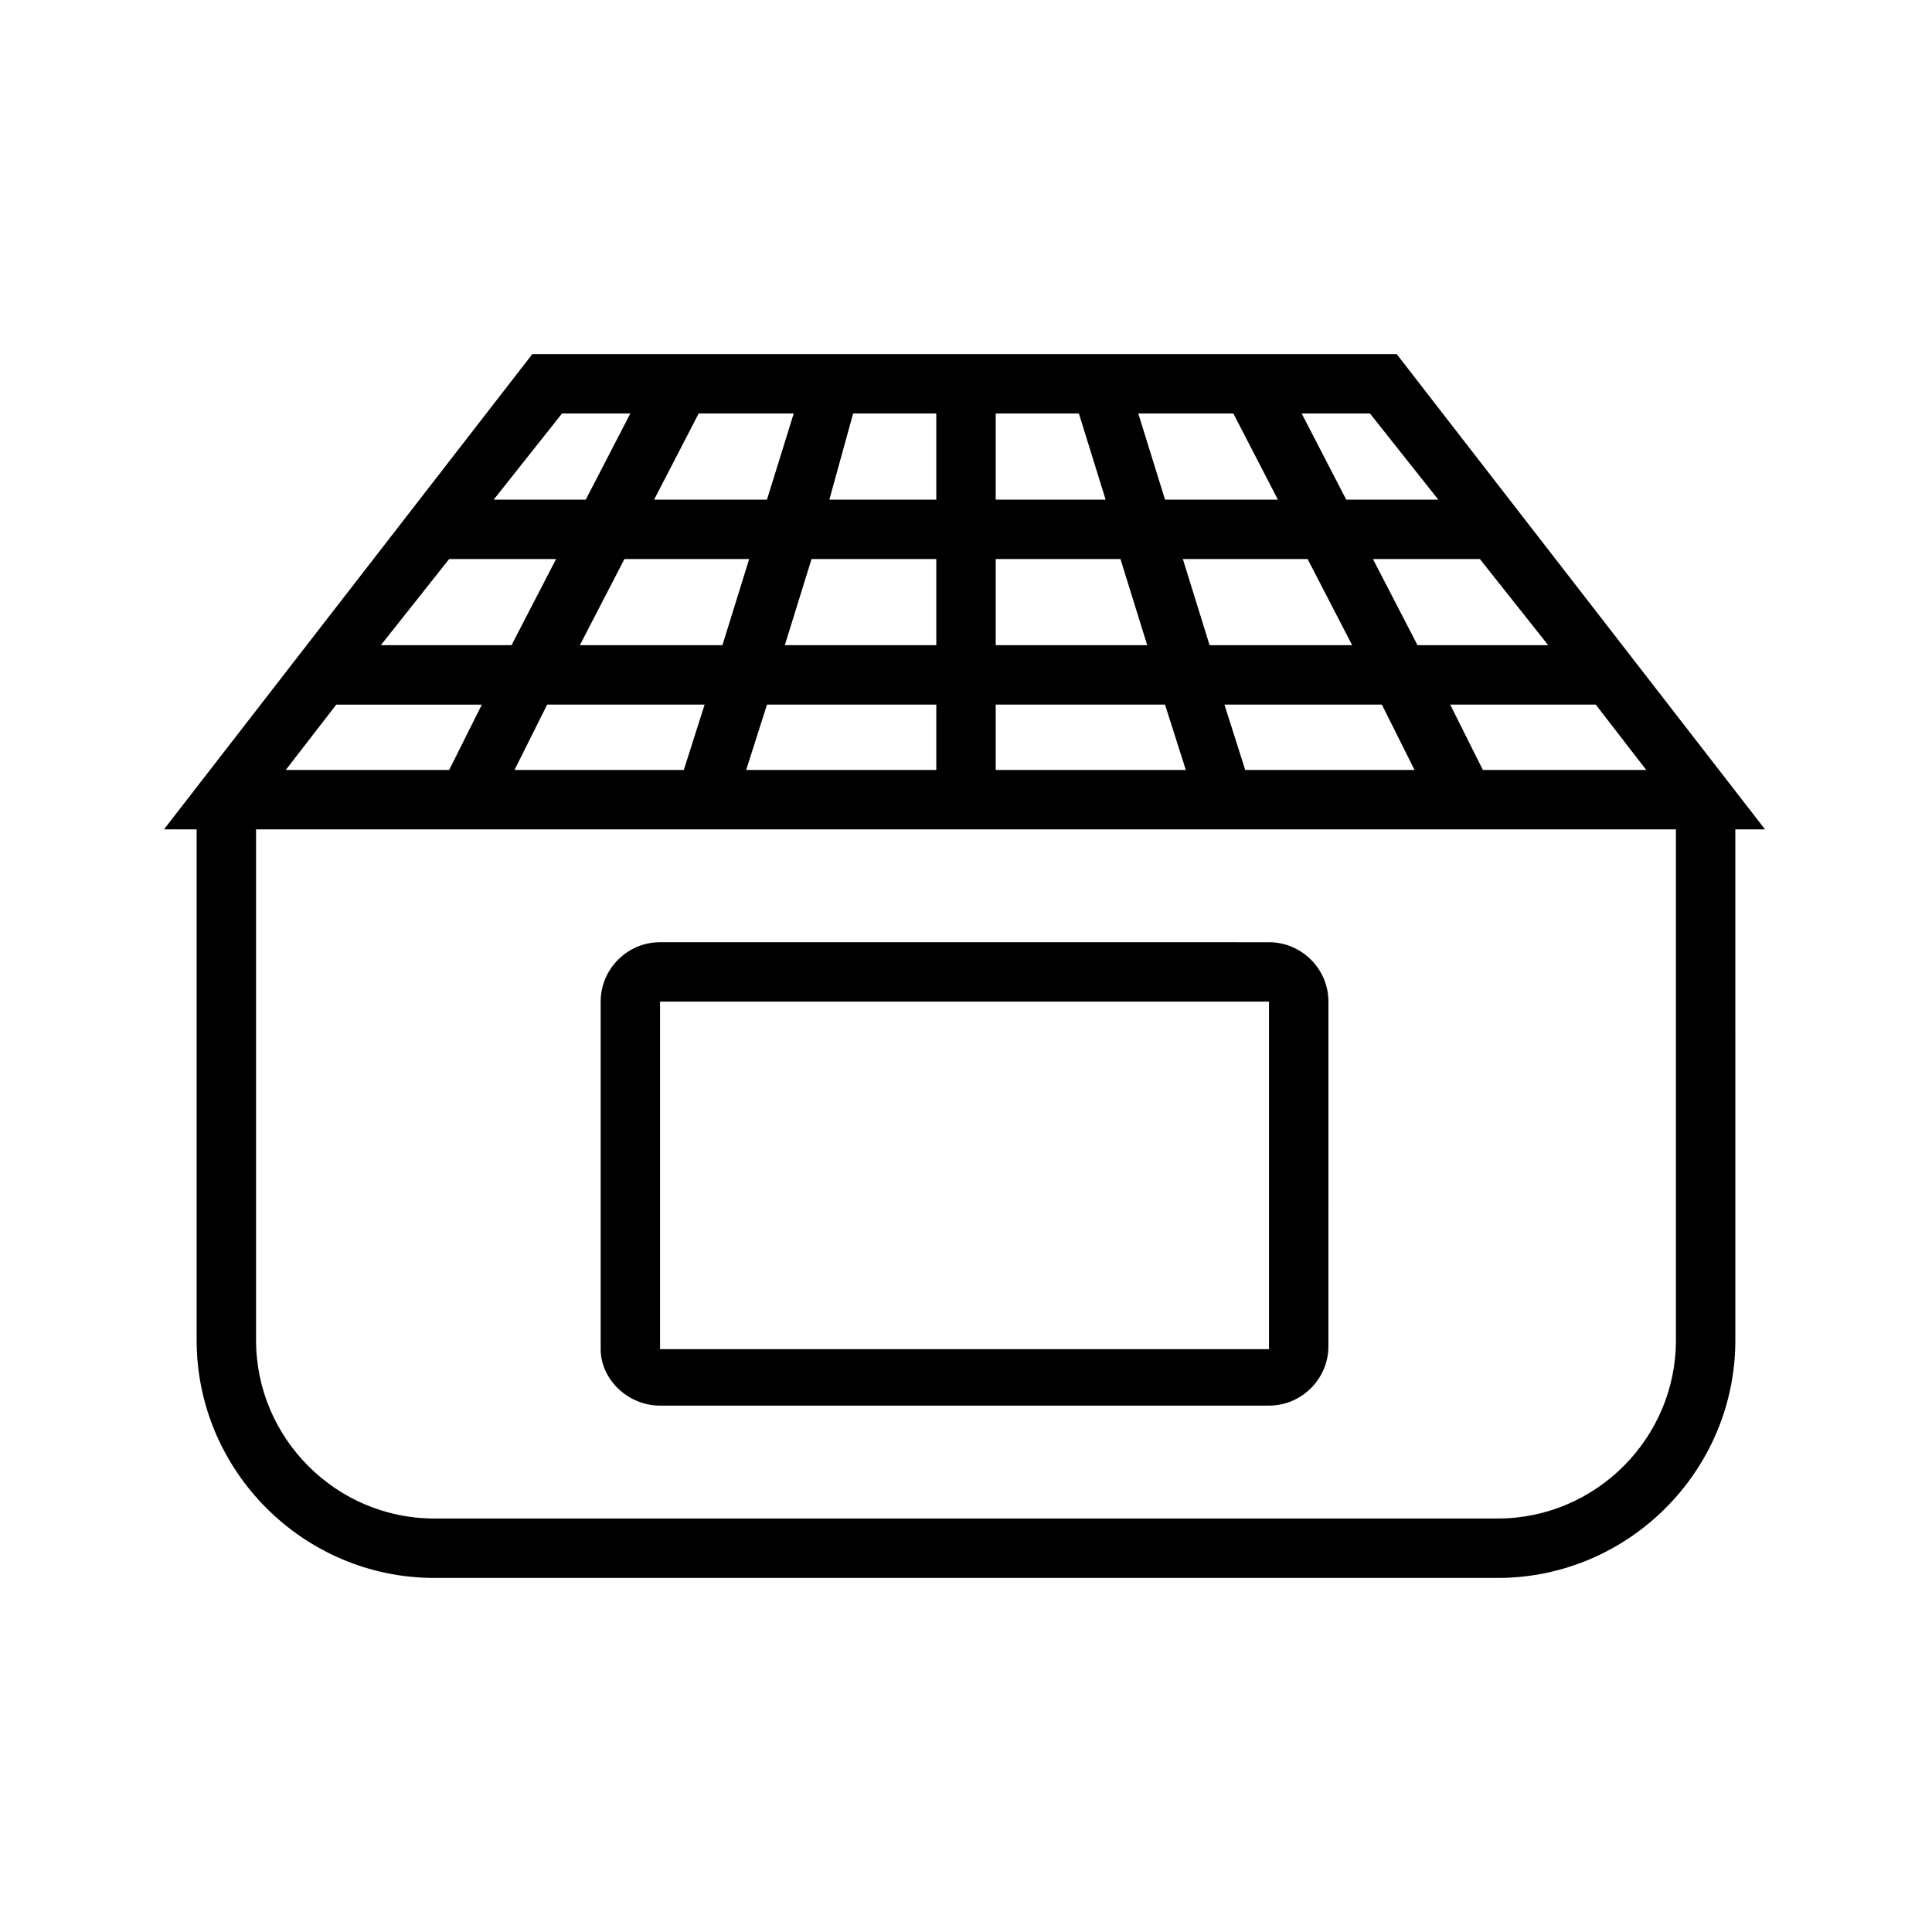 <?xml version="1.0" encoding="UTF-8"?>
<!-- Uploaded to: SVG Repo, www.svgrepo.com, Generator: SVG Repo Mixer Tools -->
<svg fill="#000000" width="800px" height="800px" version="1.1" viewBox="144 144 512 512" xmlns="http://www.w3.org/2000/svg">
 <g>
  <path d="m196.11 363.79v135.4c0 34.637 28.34 62.977 62.977 62.977h281.82c34.637 0 62.977-28.34 62.977-62.977l-0.004-135.4h7.871l-97.613-125.95h-229.07l-97.613 125.95zm384.16-15.746h-43.297l-8.66-17.32h38.574zm-25.98-33.062h-34.637l-11.809-22.828h28.34zm-44.082 15.746 8.66 17.32h-44.871l-5.512-17.32zm-45.656-15.746-7.086-22.828h33.062l11.809 22.828zm42.508-61.402 18.105 22.828h-24.402l-11.809-22.828zm-36.211 0 11.809 22.828h-29.914l-7.086-22.828zm-62.977 0h22.043l7.086 22.828h-29.129zm0 38.574h33.062l7.086 22.828h-40.148zm0 38.574h44.871l5.512 17.32-50.383-0.004zm-37.785-77.148h22.039v22.828h-28.34zm22.039 38.574v22.828h-40.148l7.086-22.828zm-94.461 22.828 11.809-22.828h33.062l-7.086 22.828zm33.062 15.746-5.512 17.32h-44.871l8.66-17.32zm16.531 0h44.867v17.32h-50.383zm-18.109-77.148h25.191l-7.086 22.828h-29.914zm-36.211 0h18.105l-11.809 22.828h-24.402zm-29.914 38.574h28.34l-11.809 22.828h-34.637zm-29.91 38.574h38.574l-8.66 17.32-43.297-0.004zm-21.258 33.062h376.28v135.4c0 25.977-21.254 47.23-47.23 47.23h-281.82c-25.977 0-47.23-21.254-47.23-47.23z"/>
  <path d="m318.92 516.5h161.38c8.66 0 15.742-7.086 15.742-15.742l0.004-91.316c0-8.66-7.086-15.742-15.742-15.742l-161.38-0.004c-8.66 0-15.742 7.086-15.742 15.742v92.102c-0.004 7.875 7.082 14.961 15.742 14.961zm0-107.06h161.38v92.102h-161.38z"/>
 </g>
</svg>